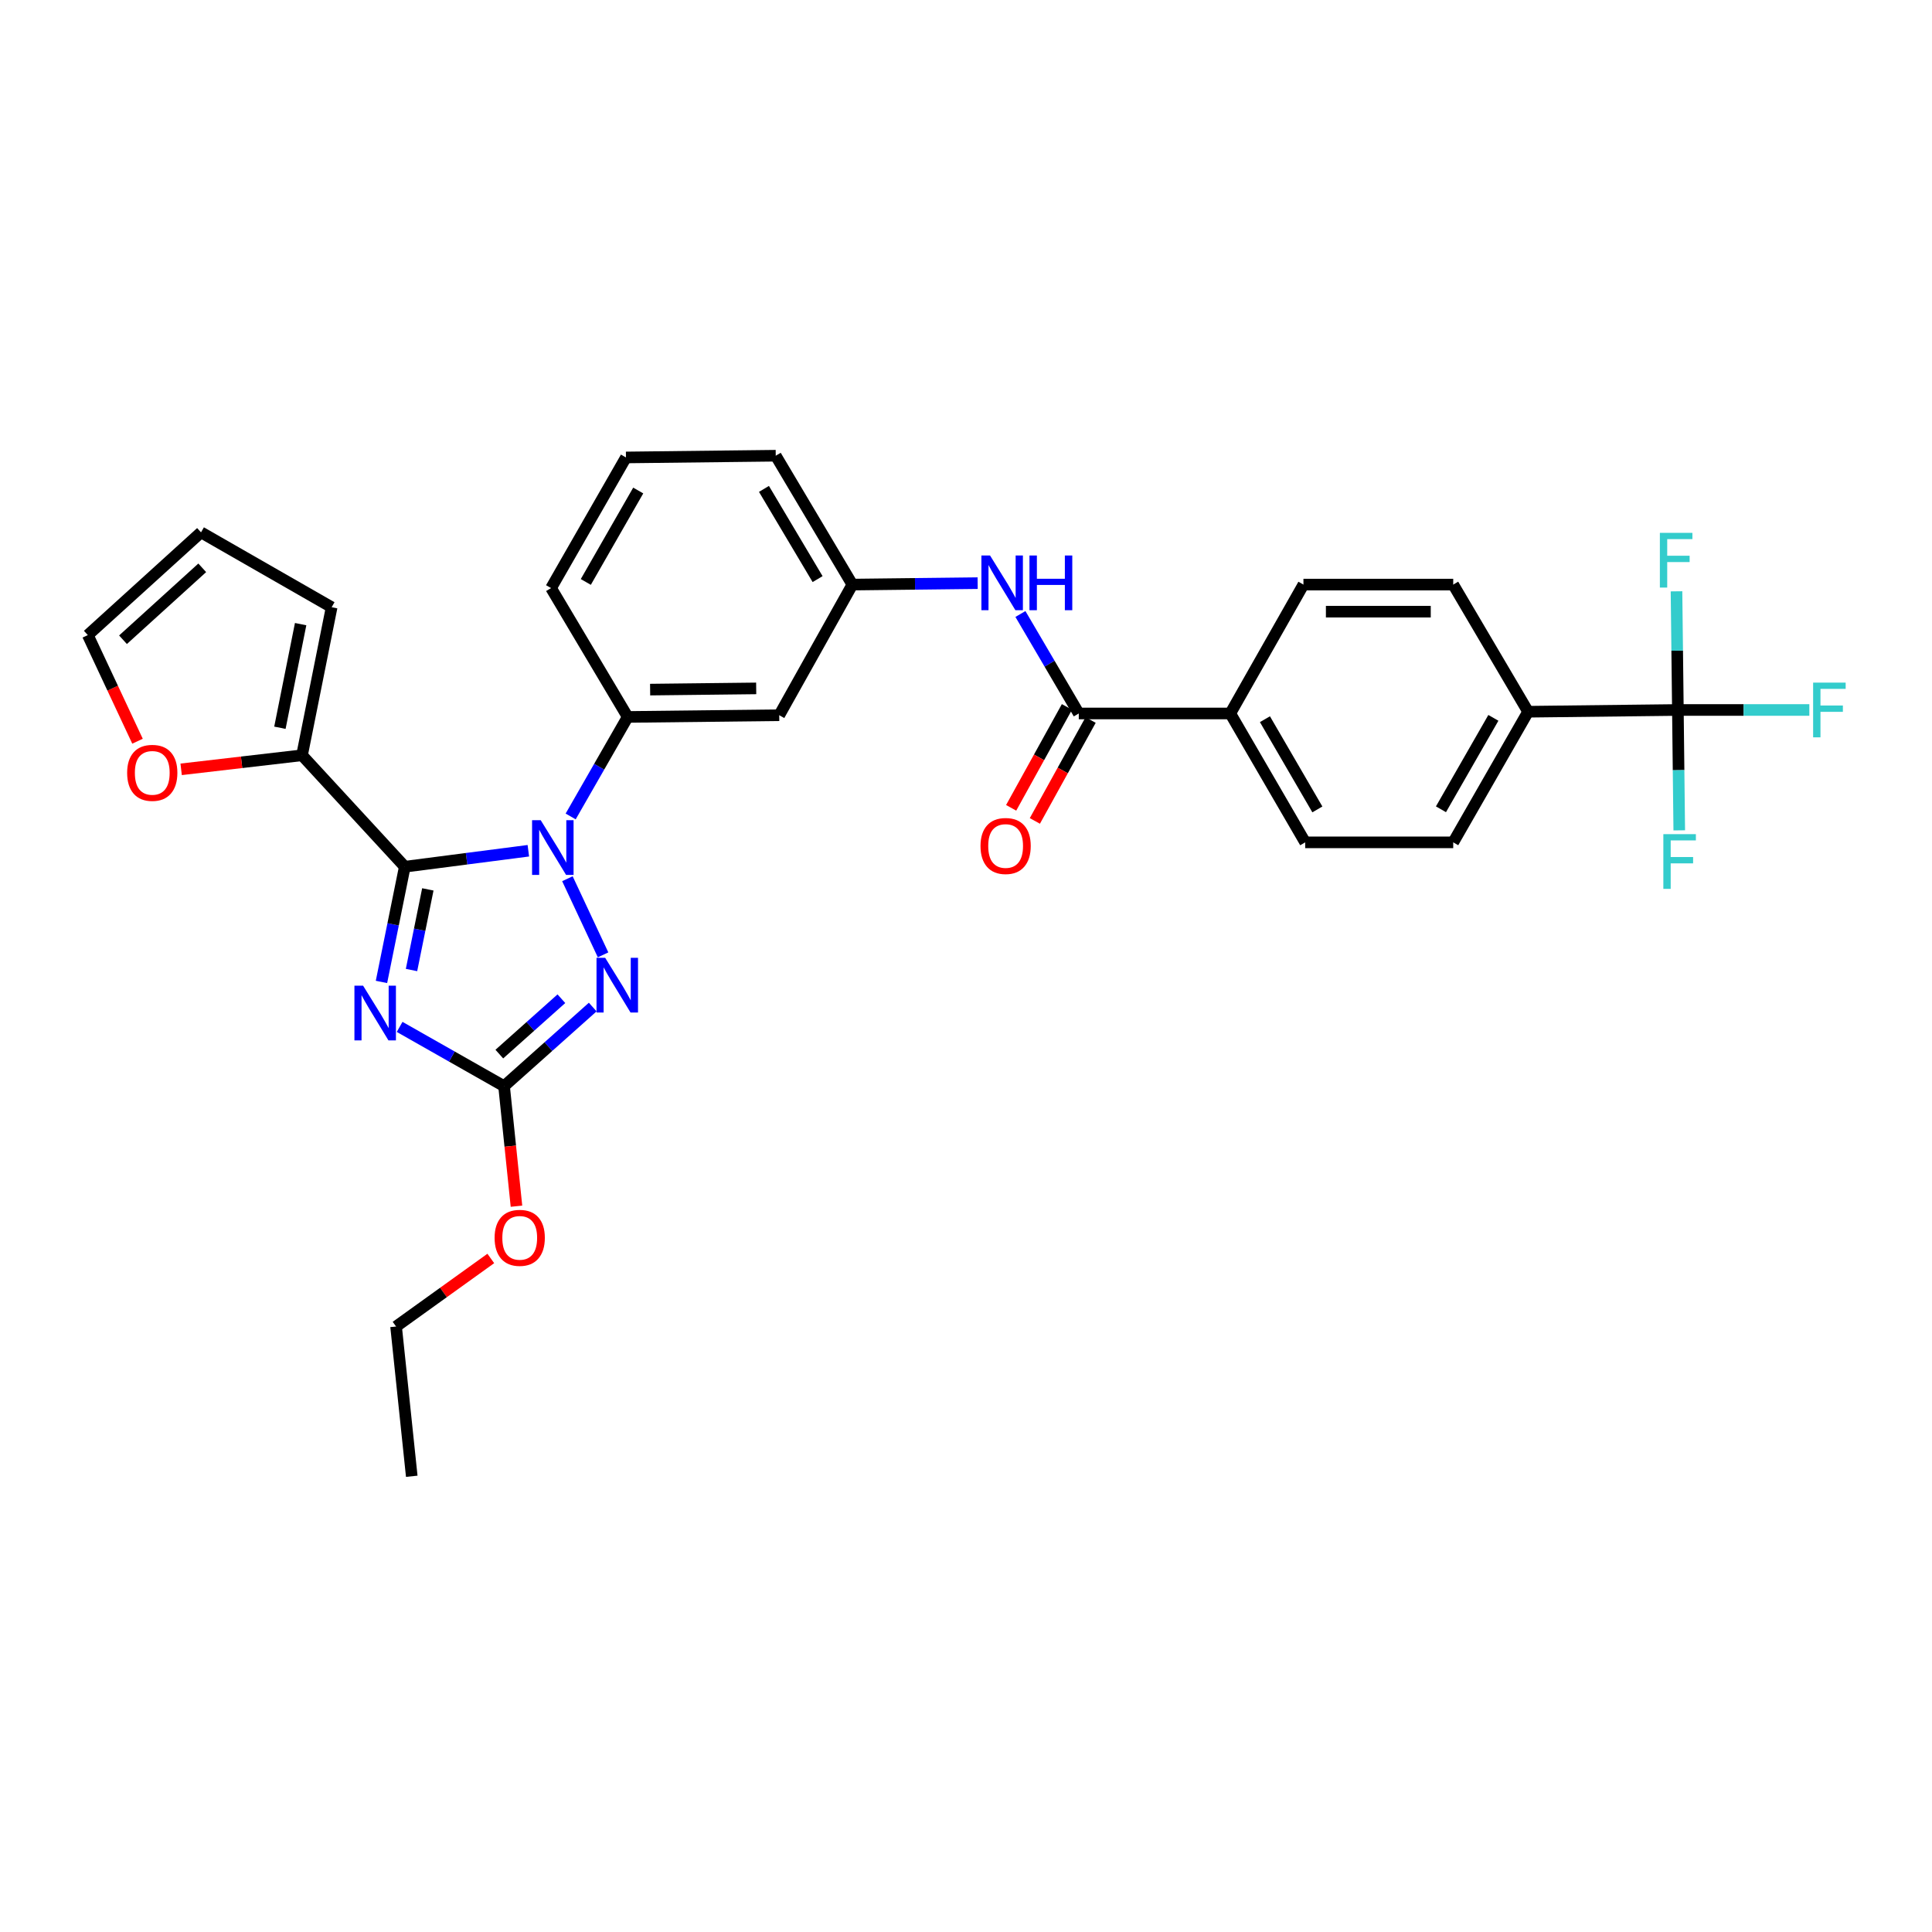 <?xml version='1.0' encoding='iso-8859-1'?>
<svg version='1.1' baseProfile='full'
              xmlns='http://www.w3.org/2000/svg'
                      xmlns:rdkit='http://www.rdkit.org/xml'
                      xmlns:xlink='http://www.w3.org/1999/xlink'
                  xml:space='preserve'
width='1000px' height='1000px' viewBox='0 0 1000 1000'>
<!-- END OF HEADER -->
<rect style='opacity:1.0;fill:#FFFFFF;stroke:none' width='1000' height='1000' x='0' y='0'> </rect>
<path class='bond-0' d='M 868.47,367.485 L 790.944,368.389' style='fill:none;fill-rule:evenodd;stroke:#000000;stroke-width:6px;stroke-linecap:butt;stroke-linejoin:miter;stroke-opacity:1' />
<path class='bond-1' d='M 868.47,367.485 L 902.49,367.485' style='fill:none;fill-rule:evenodd;stroke:#000000;stroke-width:6px;stroke-linecap:butt;stroke-linejoin:miter;stroke-opacity:1' />
<path class='bond-1' d='M 902.49,367.485 L 936.511,367.485' style='fill:none;fill-rule:evenodd;stroke:#33CCCC;stroke-width:6px;stroke-linecap:butt;stroke-linejoin:miter;stroke-opacity:1' />
<path class='bond-2' d='M 868.47,367.485 L 868.112,336.775' style='fill:none;fill-rule:evenodd;stroke:#000000;stroke-width:6px;stroke-linecap:butt;stroke-linejoin:miter;stroke-opacity:1' />
<path class='bond-2' d='M 868.112,336.775 L 867.754,306.065' style='fill:none;fill-rule:evenodd;stroke:#33CCCC;stroke-width:6px;stroke-linecap:butt;stroke-linejoin:miter;stroke-opacity:1' />
<path class='bond-3' d='M 868.47,367.485 L 868.825,398.64' style='fill:none;fill-rule:evenodd;stroke:#000000;stroke-width:6px;stroke-linecap:butt;stroke-linejoin:miter;stroke-opacity:1' />
<path class='bond-3' d='M 868.825,398.64 L 869.181,429.794' style='fill:none;fill-rule:evenodd;stroke:#33CCCC;stroke-width:6px;stroke-linecap:butt;stroke-linejoin:miter;stroke-opacity:1' />
<path class='bond-4' d='M 528.168,317.807 L 543.27,343.549' style='fill:none;fill-rule:evenodd;stroke:#0000FF;stroke-width:6px;stroke-linecap:butt;stroke-linejoin:miter;stroke-opacity:1' />
<path class='bond-4' d='M 543.27,343.549 L 558.373,369.292' style='fill:none;fill-rule:evenodd;stroke:#000000;stroke-width:6px;stroke-linecap:butt;stroke-linejoin:miter;stroke-opacity:1' />
<path class='bond-5' d='M 506.032,301.834 L 473.608,302.208' style='fill:none;fill-rule:evenodd;stroke:#0000FF;stroke-width:6px;stroke-linecap:butt;stroke-linejoin:miter;stroke-opacity:1' />
<path class='bond-5' d='M 473.608,302.208 L 441.184,302.583' style='fill:none;fill-rule:evenodd;stroke:#000000;stroke-width:6px;stroke-linecap:butt;stroke-linejoin:miter;stroke-opacity:1' />
<path class='bond-6' d='M 552.239,365.902 L 537.805,392.017' style='fill:none;fill-rule:evenodd;stroke:#000000;stroke-width:6px;stroke-linecap:butt;stroke-linejoin:miter;stroke-opacity:1' />
<path class='bond-6' d='M 537.805,392.017 L 523.371,418.133' style='fill:none;fill-rule:evenodd;stroke:#FF0000;stroke-width:6px;stroke-linecap:butt;stroke-linejoin:miter;stroke-opacity:1' />
<path class='bond-6' d='M 564.507,372.682 L 550.074,398.798' style='fill:none;fill-rule:evenodd;stroke:#000000;stroke-width:6px;stroke-linecap:butt;stroke-linejoin:miter;stroke-opacity:1' />
<path class='bond-6' d='M 550.074,398.798 L 535.64,424.913' style='fill:none;fill-rule:evenodd;stroke:#FF0000;stroke-width:6px;stroke-linecap:butt;stroke-linejoin:miter;stroke-opacity:1' />
<path class='bond-7' d='M 558.373,369.292 L 636.795,369.292' style='fill:none;fill-rule:evenodd;stroke:#000000;stroke-width:6px;stroke-linecap:butt;stroke-linejoin:miter;stroke-opacity:1' />
<path class='bond-8' d='M 790.944,368.389 L 752.184,436.001' style='fill:none;fill-rule:evenodd;stroke:#000000;stroke-width:6px;stroke-linecap:butt;stroke-linejoin:miter;stroke-opacity:1' />
<path class='bond-8' d='M 772.968,371.559 L 745.837,418.888' style='fill:none;fill-rule:evenodd;stroke:#000000;stroke-width:6px;stroke-linecap:butt;stroke-linejoin:miter;stroke-opacity:1' />
<path class='bond-9' d='M 790.944,368.389 L 752.184,302.583' style='fill:none;fill-rule:evenodd;stroke:#000000;stroke-width:6px;stroke-linecap:butt;stroke-linejoin:miter;stroke-opacity:1' />
<path class='bond-10' d='M 293.693,454.829 L 312.15,494.233' style='fill:none;fill-rule:evenodd;stroke:#0000FF;stroke-width:6px;stroke-linecap:butt;stroke-linejoin:miter;stroke-opacity:1' />
<path class='bond-11' d='M 273.468,440.343 L 241.493,444.48' style='fill:none;fill-rule:evenodd;stroke:#0000FF;stroke-width:6px;stroke-linecap:butt;stroke-linejoin:miter;stroke-opacity:1' />
<path class='bond-11' d='M 241.493,444.48 L 209.517,448.617' style='fill:none;fill-rule:evenodd;stroke:#000000;stroke-width:6px;stroke-linecap:butt;stroke-linejoin:miter;stroke-opacity:1' />
<path class='bond-12' d='M 295.374,422.595 L 310.137,396.843' style='fill:none;fill-rule:evenodd;stroke:#0000FF;stroke-width:6px;stroke-linecap:butt;stroke-linejoin:miter;stroke-opacity:1' />
<path class='bond-12' d='M 310.137,396.843 L 324.899,371.091' style='fill:none;fill-rule:evenodd;stroke:#000000;stroke-width:6px;stroke-linecap:butt;stroke-linejoin:miter;stroke-opacity:1' />
<path class='bond-13' d='M 306.791,521.249 L 283.846,541.725' style='fill:none;fill-rule:evenodd;stroke:#0000FF;stroke-width:6px;stroke-linecap:butt;stroke-linejoin:miter;stroke-opacity:1' />
<path class='bond-13' d='M 283.846,541.725 L 260.9,562.2' style='fill:none;fill-rule:evenodd;stroke:#000000;stroke-width:6px;stroke-linecap:butt;stroke-linejoin:miter;stroke-opacity:1' />
<path class='bond-13' d='M 290.574,516.933 L 274.513,531.266' style='fill:none;fill-rule:evenodd;stroke:#0000FF;stroke-width:6px;stroke-linecap:butt;stroke-linejoin:miter;stroke-opacity:1' />
<path class='bond-13' d='M 274.513,531.266 L 258.451,545.598' style='fill:none;fill-rule:evenodd;stroke:#000000;stroke-width:6px;stroke-linecap:butt;stroke-linejoin:miter;stroke-opacity:1' />
<path class='bond-14' d='M 260.9,562.2 L 233.874,546.86' style='fill:none;fill-rule:evenodd;stroke:#000000;stroke-width:6px;stroke-linecap:butt;stroke-linejoin:miter;stroke-opacity:1' />
<path class='bond-14' d='M 233.874,546.86 L 206.849,531.521' style='fill:none;fill-rule:evenodd;stroke:#0000FF;stroke-width:6px;stroke-linecap:butt;stroke-linejoin:miter;stroke-opacity:1' />
<path class='bond-15' d='M 260.9,562.2 L 264.112,593.265' style='fill:none;fill-rule:evenodd;stroke:#000000;stroke-width:6px;stroke-linecap:butt;stroke-linejoin:miter;stroke-opacity:1' />
<path class='bond-15' d='M 264.112,593.265 L 267.323,624.331' style='fill:none;fill-rule:evenodd;stroke:#FF0000;stroke-width:6px;stroke-linecap:butt;stroke-linejoin:miter;stroke-opacity:1' />
<path class='bond-16' d='M 197.448,508.245 L 203.483,478.431' style='fill:none;fill-rule:evenodd;stroke:#0000FF;stroke-width:6px;stroke-linecap:butt;stroke-linejoin:miter;stroke-opacity:1' />
<path class='bond-16' d='M 203.483,478.431 L 209.517,448.617' style='fill:none;fill-rule:evenodd;stroke:#000000;stroke-width:6px;stroke-linecap:butt;stroke-linejoin:miter;stroke-opacity:1' />
<path class='bond-16' d='M 212.998,502.082 L 217.222,481.212' style='fill:none;fill-rule:evenodd;stroke:#0000FF;stroke-width:6px;stroke-linecap:butt;stroke-linejoin:miter;stroke-opacity:1' />
<path class='bond-16' d='M 217.222,481.212 L 221.446,460.342' style='fill:none;fill-rule:evenodd;stroke:#000000;stroke-width:6px;stroke-linecap:butt;stroke-linejoin:miter;stroke-opacity:1' />
<path class='bond-17' d='M 209.517,448.617 L 156.327,390.926' style='fill:none;fill-rule:evenodd;stroke:#000000;stroke-width:6px;stroke-linecap:butt;stroke-linejoin:miter;stroke-opacity:1' />
<path class='bond-18' d='M 323.996,236.777 L 285.237,304.39' style='fill:none;fill-rule:evenodd;stroke:#000000;stroke-width:6px;stroke-linecap:butt;stroke-linejoin:miter;stroke-opacity:1' />
<path class='bond-18' d='M 330.343,253.891 L 303.212,301.219' style='fill:none;fill-rule:evenodd;stroke:#000000;stroke-width:6px;stroke-linecap:butt;stroke-linejoin:miter;stroke-opacity:1' />
<path class='bond-19' d='M 323.996,236.777 L 401.522,235.882' style='fill:none;fill-rule:evenodd;stroke:#000000;stroke-width:6px;stroke-linecap:butt;stroke-linejoin:miter;stroke-opacity:1' />
<path class='bond-20' d='M 254.037,651.377 L 229.523,668.988' style='fill:none;fill-rule:evenodd;stroke:#FF0000;stroke-width:6px;stroke-linecap:butt;stroke-linejoin:miter;stroke-opacity:1' />
<path class='bond-20' d='M 229.523,668.988 L 205.008,686.6' style='fill:none;fill-rule:evenodd;stroke:#000000;stroke-width:6px;stroke-linecap:butt;stroke-linejoin:miter;stroke-opacity:1' />
<path class='bond-21' d='M 285.237,304.39 L 324.899,371.091' style='fill:none;fill-rule:evenodd;stroke:#000000;stroke-width:6px;stroke-linecap:butt;stroke-linejoin:miter;stroke-opacity:1' />
<path class='bond-22' d='M 401.522,235.882 L 441.184,302.583' style='fill:none;fill-rule:evenodd;stroke:#000000;stroke-width:6px;stroke-linecap:butt;stroke-linejoin:miter;stroke-opacity:1' />
<path class='bond-22' d='M 395.423,253.051 L 423.186,299.742' style='fill:none;fill-rule:evenodd;stroke:#000000;stroke-width:6px;stroke-linecap:butt;stroke-linejoin:miter;stroke-opacity:1' />
<path class='bond-23' d='M 205.008,686.6 L 213.123,764.118' style='fill:none;fill-rule:evenodd;stroke:#000000;stroke-width:6px;stroke-linecap:butt;stroke-linejoin:miter;stroke-opacity:1' />
<path class='bond-24' d='M 156.327,390.926 L 125.044,394.565' style='fill:none;fill-rule:evenodd;stroke:#000000;stroke-width:6px;stroke-linecap:butt;stroke-linejoin:miter;stroke-opacity:1' />
<path class='bond-24' d='M 125.044,394.565 L 93.76,398.205' style='fill:none;fill-rule:evenodd;stroke:#FF0000;stroke-width:6px;stroke-linecap:butt;stroke-linejoin:miter;stroke-opacity:1' />
<path class='bond-25' d='M 156.327,390.926 L 171.654,314.303' style='fill:none;fill-rule:evenodd;stroke:#000000;stroke-width:6px;stroke-linecap:butt;stroke-linejoin:miter;stroke-opacity:1' />
<path class='bond-25' d='M 144.881,376.683 L 155.609,323.047' style='fill:none;fill-rule:evenodd;stroke:#000000;stroke-width:6px;stroke-linecap:butt;stroke-linejoin:miter;stroke-opacity:1' />
<path class='bond-26' d='M 71.182,383.658 L 58.318,356.192' style='fill:none;fill-rule:evenodd;stroke:#FF0000;stroke-width:6px;stroke-linecap:butt;stroke-linejoin:miter;stroke-opacity:1' />
<path class='bond-26' d='M 58.318,356.192 L 45.455,328.726' style='fill:none;fill-rule:evenodd;stroke:#000000;stroke-width:6px;stroke-linecap:butt;stroke-linejoin:miter;stroke-opacity:1' />
<path class='bond-27' d='M 171.654,314.303 L 104.049,275.544' style='fill:none;fill-rule:evenodd;stroke:#000000;stroke-width:6px;stroke-linecap:butt;stroke-linejoin:miter;stroke-opacity:1' />
<path class='bond-28' d='M 45.455,328.726 L 104.049,275.544' style='fill:none;fill-rule:evenodd;stroke:#000000;stroke-width:6px;stroke-linecap:butt;stroke-linejoin:miter;stroke-opacity:1' />
<path class='bond-28' d='M 63.665,331.129 L 104.681,293.901' style='fill:none;fill-rule:evenodd;stroke:#000000;stroke-width:6px;stroke-linecap:butt;stroke-linejoin:miter;stroke-opacity:1' />
<path class='bond-29' d='M 403.329,370.195 L 441.184,302.583' style='fill:none;fill-rule:evenodd;stroke:#000000;stroke-width:6px;stroke-linecap:butt;stroke-linejoin:miter;stroke-opacity:1' />
<path class='bond-30' d='M 403.329,370.195 L 324.899,371.091' style='fill:none;fill-rule:evenodd;stroke:#000000;stroke-width:6px;stroke-linecap:butt;stroke-linejoin:miter;stroke-opacity:1' />
<path class='bond-30' d='M 391.404,356.313 L 336.503,356.94' style='fill:none;fill-rule:evenodd;stroke:#000000;stroke-width:6px;stroke-linecap:butt;stroke-linejoin:miter;stroke-opacity:1' />
<path class='bond-31' d='M 636.795,369.292 L 674.658,302.583' style='fill:none;fill-rule:evenodd;stroke:#000000;stroke-width:6px;stroke-linecap:butt;stroke-linejoin:miter;stroke-opacity:1' />
<path class='bond-32' d='M 636.795,369.292 L 675.562,436.001' style='fill:none;fill-rule:evenodd;stroke:#000000;stroke-width:6px;stroke-linecap:butt;stroke-linejoin:miter;stroke-opacity:1' />
<path class='bond-32' d='M 654.73,372.255 L 681.866,418.951' style='fill:none;fill-rule:evenodd;stroke:#000000;stroke-width:6px;stroke-linecap:butt;stroke-linejoin:miter;stroke-opacity:1' />
<path class='bond-33' d='M 752.184,436.001 L 675.562,436.001' style='fill:none;fill-rule:evenodd;stroke:#000000;stroke-width:6px;stroke-linecap:butt;stroke-linejoin:miter;stroke-opacity:1' />
<path class='bond-34' d='M 752.184,302.583 L 674.658,302.583' style='fill:none;fill-rule:evenodd;stroke:#000000;stroke-width:6px;stroke-linecap:butt;stroke-linejoin:miter;stroke-opacity:1' />
<path class='bond-34' d='M 740.556,316.601 L 686.287,316.601' style='fill:none;fill-rule:evenodd;stroke:#000000;stroke-width:6px;stroke-linecap:butt;stroke-linejoin:miter;stroke-opacity:1' />
<path  class='atom-1' d='M 512.45 287.527
L 521.73 302.527
Q 522.65 304.007, 524.13 306.687
Q 525.61 309.367, 525.69 309.527
L 525.69 287.527
L 529.45 287.527
L 529.45 315.847
L 525.57 315.847
L 515.61 299.447
Q 514.45 297.527, 513.21 295.327
Q 512.01 293.127, 511.65 292.447
L 511.65 315.847
L 507.97 315.847
L 507.97 287.527
L 512.45 287.527
' fill='#0000FF'/>
<path  class='atom-1' d='M 532.85 287.527
L 536.69 287.527
L 536.69 299.567
L 551.17 299.567
L 551.17 287.527
L 555.01 287.527
L 555.01 315.847
L 551.17 315.847
L 551.17 302.767
L 536.69 302.767
L 536.69 315.847
L 532.85 315.847
L 532.85 287.527
' fill='#0000FF'/>
<path  class='atom-3' d='M 507.509 437.88
Q 507.509 431.08, 510.869 427.28
Q 514.229 423.48, 520.509 423.48
Q 526.789 423.48, 530.149 427.28
Q 533.509 431.08, 533.509 437.88
Q 533.509 444.76, 530.109 448.68
Q 526.709 452.56, 520.509 452.56
Q 514.269 452.56, 510.869 448.68
Q 507.509 444.8, 507.509 437.88
M 520.509 449.36
Q 524.829 449.36, 527.149 446.48
Q 529.509 443.56, 529.509 437.88
Q 529.509 432.32, 527.149 429.52
Q 524.829 426.68, 520.509 426.68
Q 516.189 426.68, 513.829 429.48
Q 511.509 432.28, 511.509 437.88
Q 511.509 443.6, 513.829 446.48
Q 516.189 449.36, 520.509 449.36
' fill='#FF0000'/>
<path  class='atom-5' d='M 279.88 424.543
L 289.16 439.543
Q 290.08 441.023, 291.56 443.703
Q 293.04 446.383, 293.12 446.543
L 293.12 424.543
L 296.88 424.543
L 296.88 452.863
L 293 452.863
L 283.04 436.463
Q 281.88 434.543, 280.64 432.343
Q 279.44 430.143, 279.08 429.463
L 279.08 452.863
L 275.4 452.863
L 275.4 424.543
L 279.88 424.543
' fill='#0000FF'/>
<path  class='atom-6' d='M 313.234 495.754
L 322.514 510.754
Q 323.434 512.234, 324.914 514.914
Q 326.394 517.594, 326.474 517.754
L 326.474 495.754
L 330.234 495.754
L 330.234 524.074
L 326.354 524.074
L 316.394 507.674
Q 315.234 505.754, 313.994 503.554
Q 312.794 501.354, 312.434 500.674
L 312.434 524.074
L 308.754 524.074
L 308.754 495.754
L 313.234 495.754
' fill='#0000FF'/>
<path  class='atom-8' d='M 187.931 510.176
L 197.211 525.176
Q 198.131 526.656, 199.611 529.336
Q 201.091 532.016, 201.171 532.176
L 201.171 510.176
L 204.931 510.176
L 204.931 538.496
L 201.051 538.496
L 191.091 522.096
Q 189.931 520.176, 188.691 517.976
Q 187.491 515.776, 187.131 515.096
L 187.131 538.496
L 183.451 538.496
L 183.451 510.176
L 187.931 510.176
' fill='#0000FF'/>
<path  class='atom-11' d='M 256.007 640.702
Q 256.007 633.902, 259.367 630.102
Q 262.727 626.302, 269.007 626.302
Q 275.287 626.302, 278.647 630.102
Q 282.007 633.902, 282.007 640.702
Q 282.007 647.582, 278.607 651.502
Q 275.207 655.382, 269.007 655.382
Q 262.767 655.382, 259.367 651.502
Q 256.007 647.622, 256.007 640.702
M 269.007 652.182
Q 273.327 652.182, 275.647 649.302
Q 278.007 646.382, 278.007 640.702
Q 278.007 635.142, 275.647 632.342
Q 273.327 629.502, 269.007 629.502
Q 264.687 629.502, 262.327 632.302
Q 260.007 635.102, 260.007 640.702
Q 260.007 646.422, 262.327 649.302
Q 264.687 652.182, 269.007 652.182
' fill='#FF0000'/>
<path  class='atom-17' d='M 65.809 400.024
Q 65.809 393.224, 69.169 389.424
Q 72.529 385.624, 78.809 385.624
Q 85.089 385.624, 88.449 389.424
Q 91.809 393.224, 91.809 400.024
Q 91.809 406.904, 88.409 410.824
Q 85.009 414.704, 78.809 414.704
Q 72.569 414.704, 69.169 410.824
Q 65.809 406.944, 65.809 400.024
M 78.809 411.504
Q 83.129 411.504, 85.449 408.624
Q 87.809 405.704, 87.809 400.024
Q 87.809 394.464, 85.449 391.664
Q 83.129 388.824, 78.809 388.824
Q 74.489 388.824, 72.129 391.624
Q 69.809 394.424, 69.809 400.024
Q 69.809 405.744, 72.129 408.624
Q 74.489 411.504, 78.809 411.504
' fill='#FF0000'/>
<path  class='atom-29' d='M 938.471 353.325
L 955.311 353.325
L 955.311 356.565
L 942.271 356.565
L 942.271 365.165
L 953.871 365.165
L 953.871 368.445
L 942.271 368.445
L 942.271 381.645
L 938.471 381.645
L 938.471 353.325
' fill='#33CCCC'/>
<path  class='atom-30' d='M 859.146 275.807
L 875.986 275.807
L 875.986 279.047
L 862.946 279.047
L 862.946 287.647
L 874.546 287.647
L 874.546 290.927
L 862.946 290.927
L 862.946 304.127
L 859.146 304.127
L 859.146 275.807
' fill='#33CCCC'/>
<path  class='atom-31' d='M 860.945 431.755
L 877.785 431.755
L 877.785 434.995
L 864.745 434.995
L 864.745 443.595
L 876.345 443.595
L 876.345 446.875
L 864.745 446.875
L 864.745 460.075
L 860.945 460.075
L 860.945 431.755
' fill='#33CCCC'/>
</svg>
